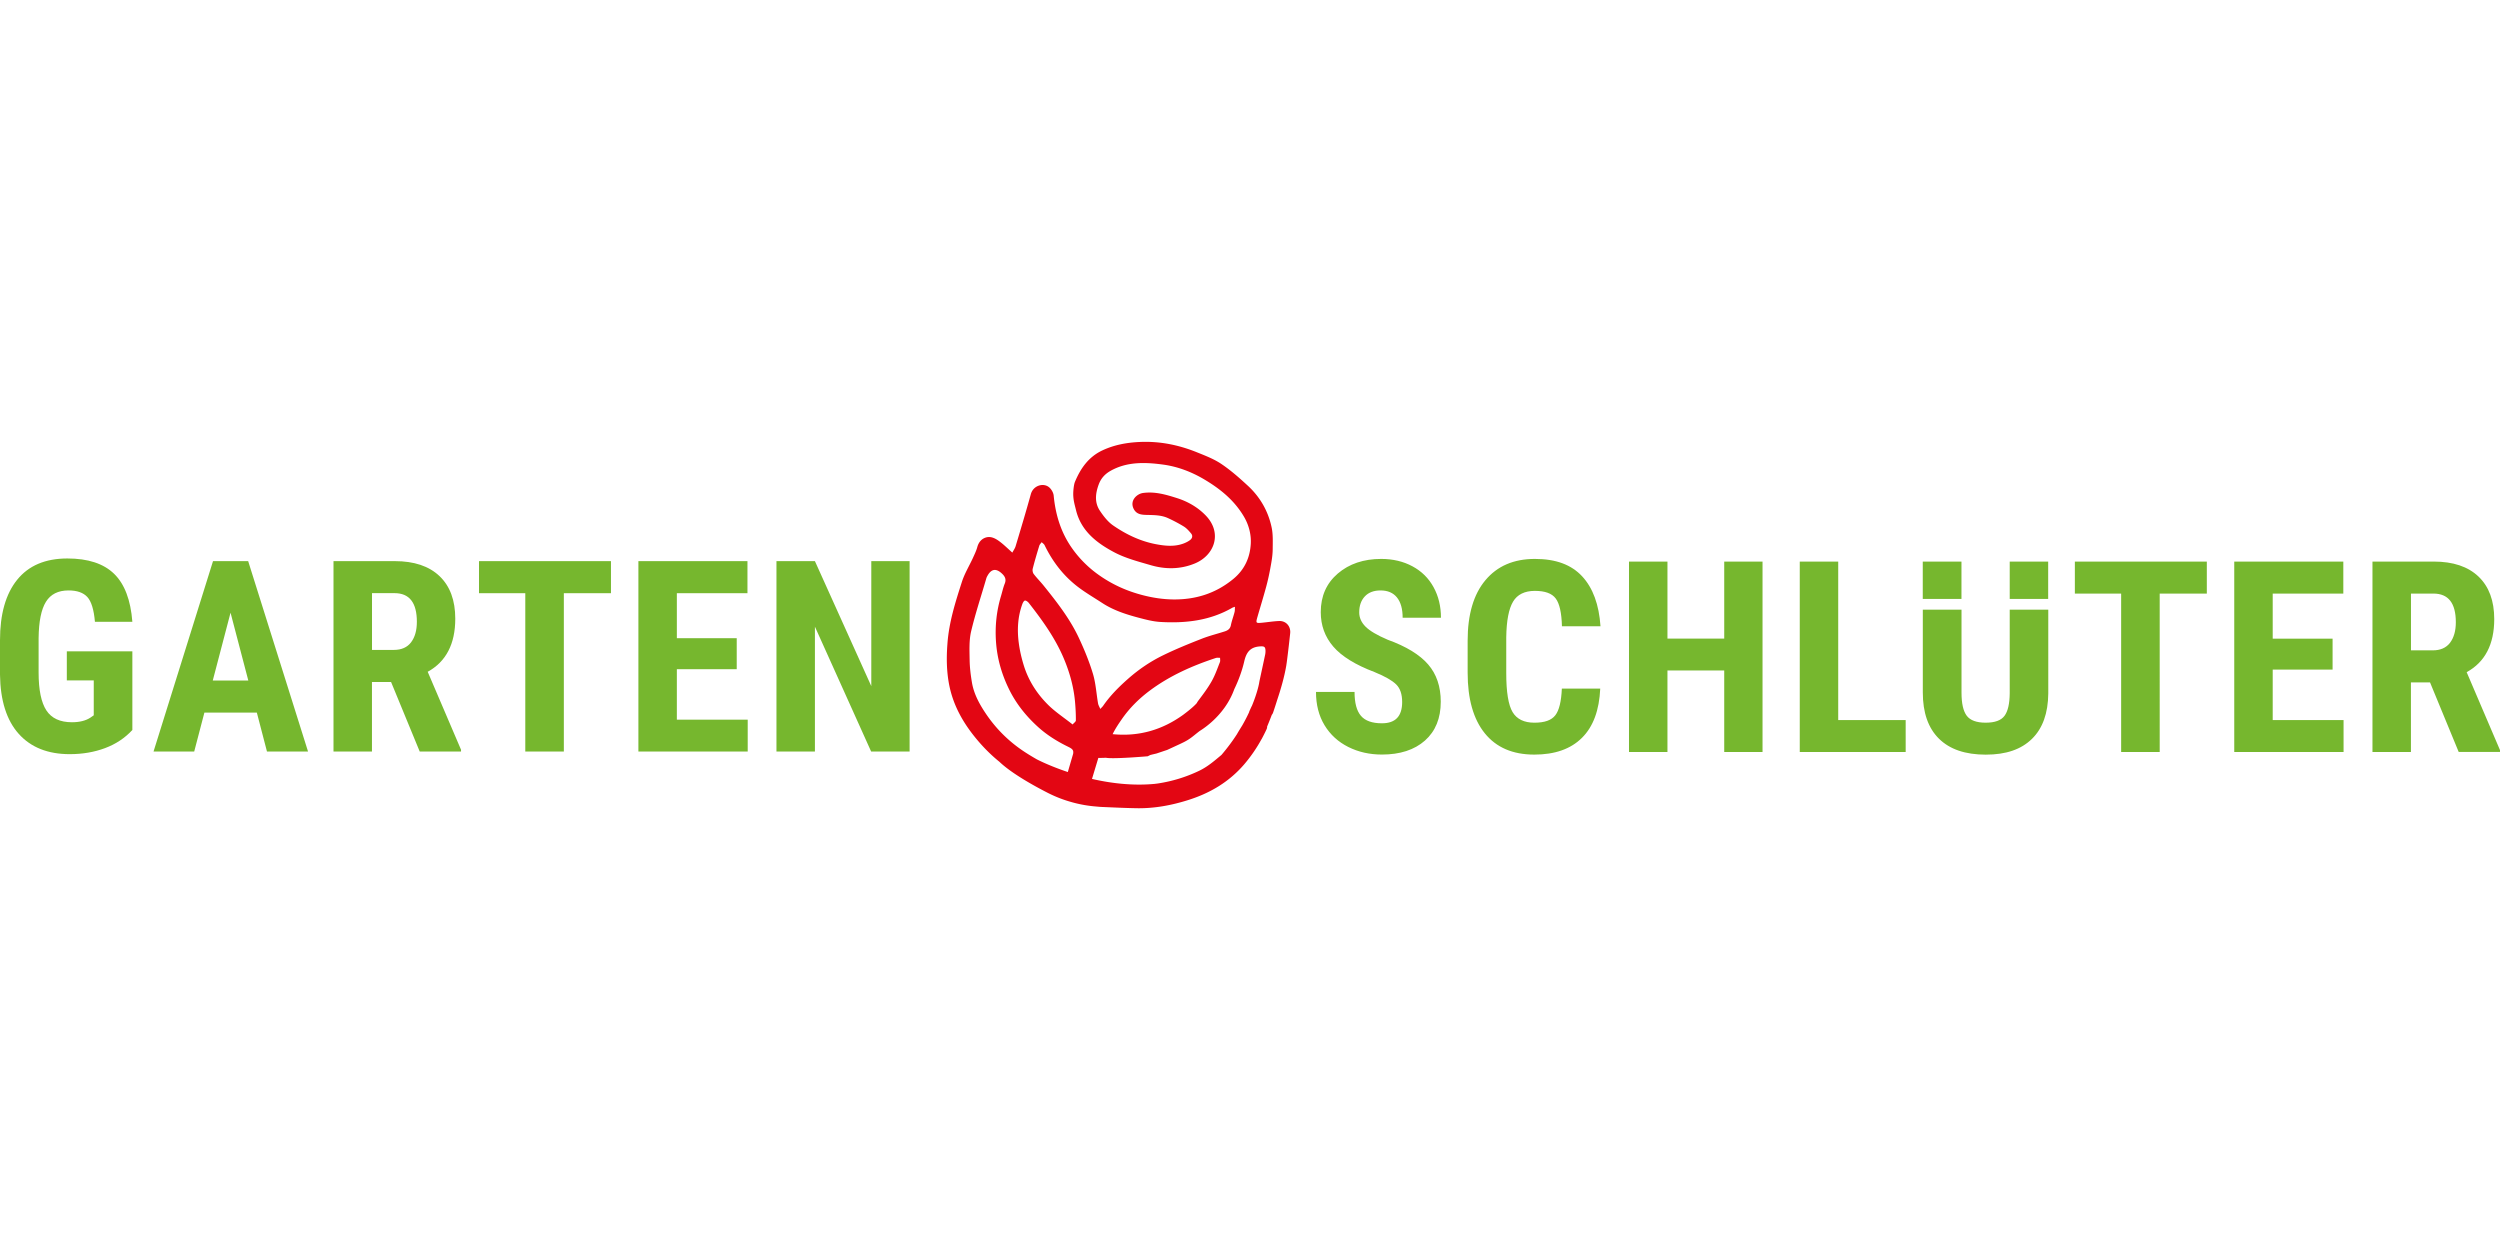 <?xml version="1.0"?>
<svg xmlns="http://www.w3.org/2000/svg" id="prefix__b" viewBox="0 -89.72 507.72 253.86"><defs><style>.prefix__d{fill:#76b72e}</style></defs><g id="prefix__c"><path d="M26.88 58.53c-1.5 1.63-3.35 2.86-5.54 3.68-2.19.82-4.58 1.23-7.18 1.23-4.44 0-7.9-1.38-10.36-4.13C1.34 56.56.07 52.55 0 47.29v-6.96C0 35 1.16 30.9 3.49 28.02c2.33-2.88 5.72-4.32 10.19-4.32 4.2 0 7.36 1.04 9.49 3.11s3.37 5.32 3.71 9.75h-7.6c-.21-2.46-.73-4.14-1.54-5.03-.81-.89-2.09-1.34-3.82-1.34-2.11 0-3.64.77-4.59 2.31-.96 1.54-1.45 3.99-1.49 7.36v7.01c0 3.52.53 6.09 1.58 7.69s2.78 2.4 5.19 2.4c1.54 0 2.79-.31 3.74-.93l.69-.48v-7.09h-5.47v-5.9h13.31v15.97ZM52.16 55H41.51l-2.07 7.91h-8.26l12.08-38.67h7.14l12.16 38.67h-8.34L52.16 55Zm-8.95-6.51h7.22l-3.61-13.78-3.61 13.78Zm36.21.29h-3.88v14.13h-7.81V24.24h12.46c3.91 0 6.94 1.01 9.07 3.04s3.2 4.91 3.2 8.65c0 5.13-1.87 8.73-5.6 10.78l6.77 15.83v.37h-8.39l-5.82-14.13Zm-3.88-6.51h4.44c1.56 0 2.73-.52 3.51-1.55.78-1.04 1.17-2.42 1.17-4.16 0-3.88-1.51-5.82-4.54-5.82h-4.57v11.53h-.01Zm48.53-11.52h-9.56v32.16h-7.83V30.75h-9.4v-6.51h26.8v6.51h-.01Zm25.55 15.43h-12.16v10.25h14.39v6.48h-22.2V24.24h22.15v6.51h-14.34v9.14h12.16v6.29Zm35.11 16.73h-7.81L165.5 37.55v25.36h-7.81V24.24h7.81l11.45 25.39V24.24h7.78v38.67Z" class="prefix__d"/><path fill="#e30613" d="M192.75 49.28c.8 4.19 2.82 7.77 5.51 11.02 1.42 1.72 2.99 3.3 4.71 4.69l.02.02c2.47 2.35 6.96 4.84 9.78 6.28 1.53.78 3.13 1.41 4.79 1.87l.06.02c1.66.47 3.35.77 5.06.9.41.04.81.08 1.22.09 2.29.1 4.58.21 6.88.25 3.59.07 7.08-.57 10.5-1.65 4.45-1.4 8.33-3.68 11.4-7.26a29.96 29.96 0 0 0 3.53-5.13s0 0 .01 0c.35-.65.68-1.3.99-1.97.1-.21.14-.39.12-.55.29-.7.62-1.51.96-2.41.1-.1.19-.26.27-.48.29-.85.56-1.7.83-2.56.74-2.2 1.42-4.58 1.81-6.8s.01-.06.01-.09c.09-.52.16-1.04.22-1.54.22-1.72.41-3.41.59-5.09.15-1.4-.84-2.55-2.26-2.49-1.19.05-2.38.25-3.58.36-1.1.1-1.15.03-.84-1.08.61-2.11 1.26-4.21 1.83-6.33.31-1.14.56-2.3.78-3.46.24-1.32.51-2.69.52-4.05.01-1.49.09-3.03-.22-4.47-.7-3.29-2.34-6.15-4.82-8.44-1.7-1.57-3.46-3.13-5.38-4.42-1.51-1.02-3.27-1.69-4.98-2.38-3.72-1.5-7.56-2.28-11.62-2.09-2.64.12-5.15.58-7.55 1.7-2.82 1.32-4.45 3.66-5.59 6.4-.22.52-.35 1.71-.35 2.5.02 1.25.26 2.01.58 3.3 1.03 4.17 4.18 6.6 7.67 8.46 2.31 1.24 4.95 1.92 7.49 2.66 2.98.87 5.99.87 8.94-.34 4.01-1.65 5.66-6.17 2.25-9.73-1.57-1.64-3.59-2.83-5.82-3.54-2.26-.72-4.52-1.39-6.94-1.05-1.19.16-2.72 1.48-1.92 3.17.55 1.16 1.59 1.25 2.56 1.28 1.52.04 3.03.01 4.43.65 1.11.51 2.2 1.08 3.24 1.72.56.35 1.02.88 1.45 1.39.41.49.25 1.02-.23 1.37-.36.27-.79.48-1.21.65-1.91.74-3.87.52-5.8.15-3.12-.61-5.96-1.98-8.55-3.76-1.07-.73-1.95-1.86-2.69-2.96-1.13-1.66-.97-3.46-.3-5.32.47-1.32 1.31-2.21 2.47-2.86 3.35-1.87 7.03-1.73 10.6-1.25 2.94.39 5.77 1.46 8.37 3 3.17 1.88 6.01 4.14 8 7.44 1.02 1.68 1.57 3.64 1.47 5.6-.15 2.82-1.23 5.28-3.56 7.2-3.6 2.96-7.71 4.22-12.29 4.15-1.94-.03-3.85-.31-5.75-.78-3.55-.87-6.78-2.34-9.71-4.51a22.494 22.494 0 0 1-5-5.12c-2.26-3.21-3.35-6.8-3.72-10.68-.06-.59-.46-1.29-.92-1.68-1.16-.98-3.23-.39-3.72 1.39-.98 3.55-2.04 7.07-3.1 10.6-.13.42-.41.8-.66 1.27-.92-.82-1.64-1.54-2.44-2.15-.84-.65-1.82-1.24-2.9-.93-.89.26-1.5.96-1.77 1.95-.21.77-.57 1.5-.9 2.23-.74 1.61-1.69 3.16-2.23 4.84-1.32 4.11-2.63 8.21-2.94 12.59-.21 2.79-.18 5.52.34 8.25m57.91.97c.87-1.8 1.58-3.72 2.03-5.66.44-1.91 1.26-2.95 3.31-3.05.75-.04.95.12 1 .74.02.3 0 .62-.06.92-.36 1.72-.74 3.45-1.11 5.17-.06.28-.11.57-.12.65 0 0-.31 1.84-1.49 4.67h-.02c-.17.37-.34.74-.51 1.12 0 0 .02.02.02.03-.39.85-.86 1.77-1.42 2.75-.37.59-.74 1.19-1.09 1.8-.87 1.35-1.91 2.76-3.13 4.19-1.44 1.21-2.86 2.44-4.6 3.26a29.64 29.64 0 0 1-8.23 2.53c-.25.04-.51.07-.77.1-4.51.42-8.92-.14-12.7-1.01l1.29-4.27c.51.01 1.02 0 1.53-.03 1.44.31 8.5-.3 8.5-.3l.52-.26c.61-.15 1.25-.3 1.25-.3.79-.26 1.51-.51 2.16-.72 0 0 2.45-1.13 2.66-1.23.64-.3 1.28-.61 1.86-1.01.68-.45 1.29-1 2.09-1.61 0-.02 5-2.82 7.03-8.48m-24.7 9.12c.53-1.09 1.17-2.04 1.82-2.98 1.58-2.3 3.55-4.25 5.77-5.9 4.04-3 8.59-5.02 13.36-6.59.27-.09.58-.03.87-.04 0 .3.07.62-.03.88-.52 1.31-.98 2.65-1.67 3.87-.78 1.38-1.74 2.66-2.7 3.93-.13.18-.25.35-.32.51-.36.42-1.13 1.16-2.79 2.4-4.21 3.03-8.92 4.45-14.31 3.92m-14.9-38.26c.08-.27.32-.49.49-.73.2.2.47.37.59.61 1.65 3.4 3.9 6.32 6.93 8.59 1.51 1.13 3.15 2.09 4.73 3.12 2.29 1.51 4.87 2.34 7.48 3.03 1.43.38 2.89.76 4.36.85 5.13.3 10.11-.26 14.67-2.91.08-.04.17-.06.49-.17-.03.46 0 .78-.08 1.08-.23.9-.57 1.77-.75 2.68-.15.72-.61 1.03-1.21 1.23-1.55.5-3.14.89-4.65 1.48-2.65 1.04-5.3 2.11-7.86 3.36-2.6 1.26-5 2.89-7.17 4.81-1.87 1.65-3.62 3.4-5.04 5.46-.13.19-.31.35-.59.65-.19-.46-.39-.77-.45-1.11-.35-2.02-.46-4.11-1.05-6.06-.75-2.48-1.75-4.91-2.85-7.26-1.82-3.89-4.46-7.27-7.14-10.6-.65-.81-1.4-1.55-2.03-2.38-.2-.26-.28-.75-.2-1.07.4-1.58.86-3.12 1.33-4.66m7.43 35.48c0 .23-.36.47-.66.81-1.76-1.39-3.45-2.5-4.87-3.88-2.31-2.26-4.06-4.95-5.03-8.06-.47-1.52-.84-3.09-1.04-4.67-.34-2.64-.2-5.27.72-7.81.1-.29.33-.72.54-.74.25-.03.61.26.8.5 2.75 3.52 5.35 7.12 7.1 11.28 1.25 2.97 2.08 6.04 2.31 9.25.09 1.12.14 2.22.13 3.32M200.3 27.76c.06-.21.16-.4.27-.59q1.14-2.02 2.85-.46c.63.57 1.01 1.18.63 2.1-.32.8-.5 1.66-.75 2.49-.91 3.02-1.24 6.09-1.03 9.25.24 3.57 1.22 6.88 2.82 10.04 1.42 2.79 3.37 5.19 5.68 7.29 1.83 1.67 3.93 2.97 6.12 4.04.95.46 1.17.72 1.05 1.45l-1.08 3.7c-3.81-1.27-6.25-2.55-6.34-2.6-.83-.48-1.65-.97-2.44-1.49-3.05-2-5.65-4.53-7.72-7.55-1.37-2.01-2.58-4.14-2.98-6.59-.25-1.5-.44-3.03-.46-4.55-.03-1.92-.13-3.9.29-5.74.86-3.65 2.05-7.2 3.09-10.79"/><path d="M284.76 52.85c0-1.58-.4-2.77-1.21-3.57s-2.27-1.64-4.4-2.51c-3.88-1.47-6.67-3.19-8.37-5.17-1.7-1.97-2.55-4.31-2.55-7 0-3.26 1.16-5.87 3.47-7.85 2.31-1.97 5.25-2.96 8.8-2.96 2.37 0 4.49.5 6.35 1.5 1.86 1 3.29 2.41 4.29 4.24 1 1.82 1.5 3.89 1.5 6.21h-7.78c0-1.81-.39-3.18-1.16-4.13s-1.88-1.42-3.33-1.42c-1.36 0-2.43.4-3.19 1.21s-1.14 1.89-1.14 3.25c0 1.06.42 2.02 1.27 2.88.85.86 2.35 1.75 4.51 2.67 3.77 1.36 6.51 3.04 8.22 5.02s2.56 4.51 2.56 7.57c0 3.36-1.07 5.99-3.21 7.89-2.14 1.89-5.06 2.84-8.74 2.84-2.5 0-4.77-.51-6.83-1.54-2.05-1.03-3.66-2.5-4.82-4.41s-1.74-4.17-1.74-6.77h7.83c0 2.23.43 3.85 1.3 4.86.87 1.01 2.28 1.51 4.25 1.51 2.76.01 4.12-1.43 4.12-4.32Zm40.23-2.73c-.2 4.41-1.43 7.75-3.72 10.01-2.28 2.27-5.51 3.4-9.67 3.4-4.37 0-7.72-1.44-10.05-4.32s-3.49-6.98-3.49-12.31v-6.51c0-5.31 1.2-9.41 3.61-12.28 2.41-2.88 5.75-4.32 10.04-4.32s7.41 1.18 9.6 3.53c2.19 2.36 3.43 5.74 3.73 10.15h-7.83c-.07-2.73-.49-4.61-1.26-5.64-.77-1.04-2.18-1.55-4.24-1.55s-3.57.73-4.43 2.19c-.87 1.46-1.33 3.86-1.38 7.21v7.31c0 3.84.43 6.48 1.29 7.91.86 1.43 2.33 2.15 4.42 2.15s3.47-.5 4.25-1.5 1.22-2.81 1.33-5.43h7.8ZM357.95 63h-7.78V46.45h-11.53V63h-7.81V24.33h7.81v15.64h11.53V24.33h7.78V63Zm15.37-6.48h13.7V63h-21.51V24.33h7.81v32.19Zm74.85-25.68h-9.56V63h-7.83V30.84h-9.4v-6.51h26.8v6.51h-.01Zm25.55 15.43h-12.16v10.25h14.39V63h-22.2V24.33h22.15v6.51h-14.34v9.14h12.16v6.29Zm19.79 2.6h-3.88V63h-7.81V24.33h12.46c3.91 0 6.94 1.01 9.07 3.04s3.2 4.91 3.2 8.64c0 5.13-1.87 8.73-5.6 10.78l6.77 15.83v.37h-8.39l-5.82-14.12Zm-3.87-6.51h4.43c1.56 0 2.73-.52 3.51-1.55.78-1.04 1.17-2.42 1.17-4.16 0-3.88-1.51-5.82-4.54-5.82h-4.57v11.53Zm-81.49-8.27v16.99c-.02 2.13-.37 3.65-1.06 4.58s-1.97 1.39-3.82 1.39-3.14-.47-3.85-1.41-1.06-2.5-1.06-4.7V34.09h-7.86v16.83c0 4.09 1.09 7.21 3.28 9.38 2.19 2.16 5.35 3.24 9.5 3.24s7.2-1.07 9.38-3.2 3.28-5.21 3.32-9.23V34.09h-7.83Zm0-9.76h7.81v7.59h-7.81zm-17.66 0h7.86v7.59h-7.86z" class="prefix__d"/></g></svg>
